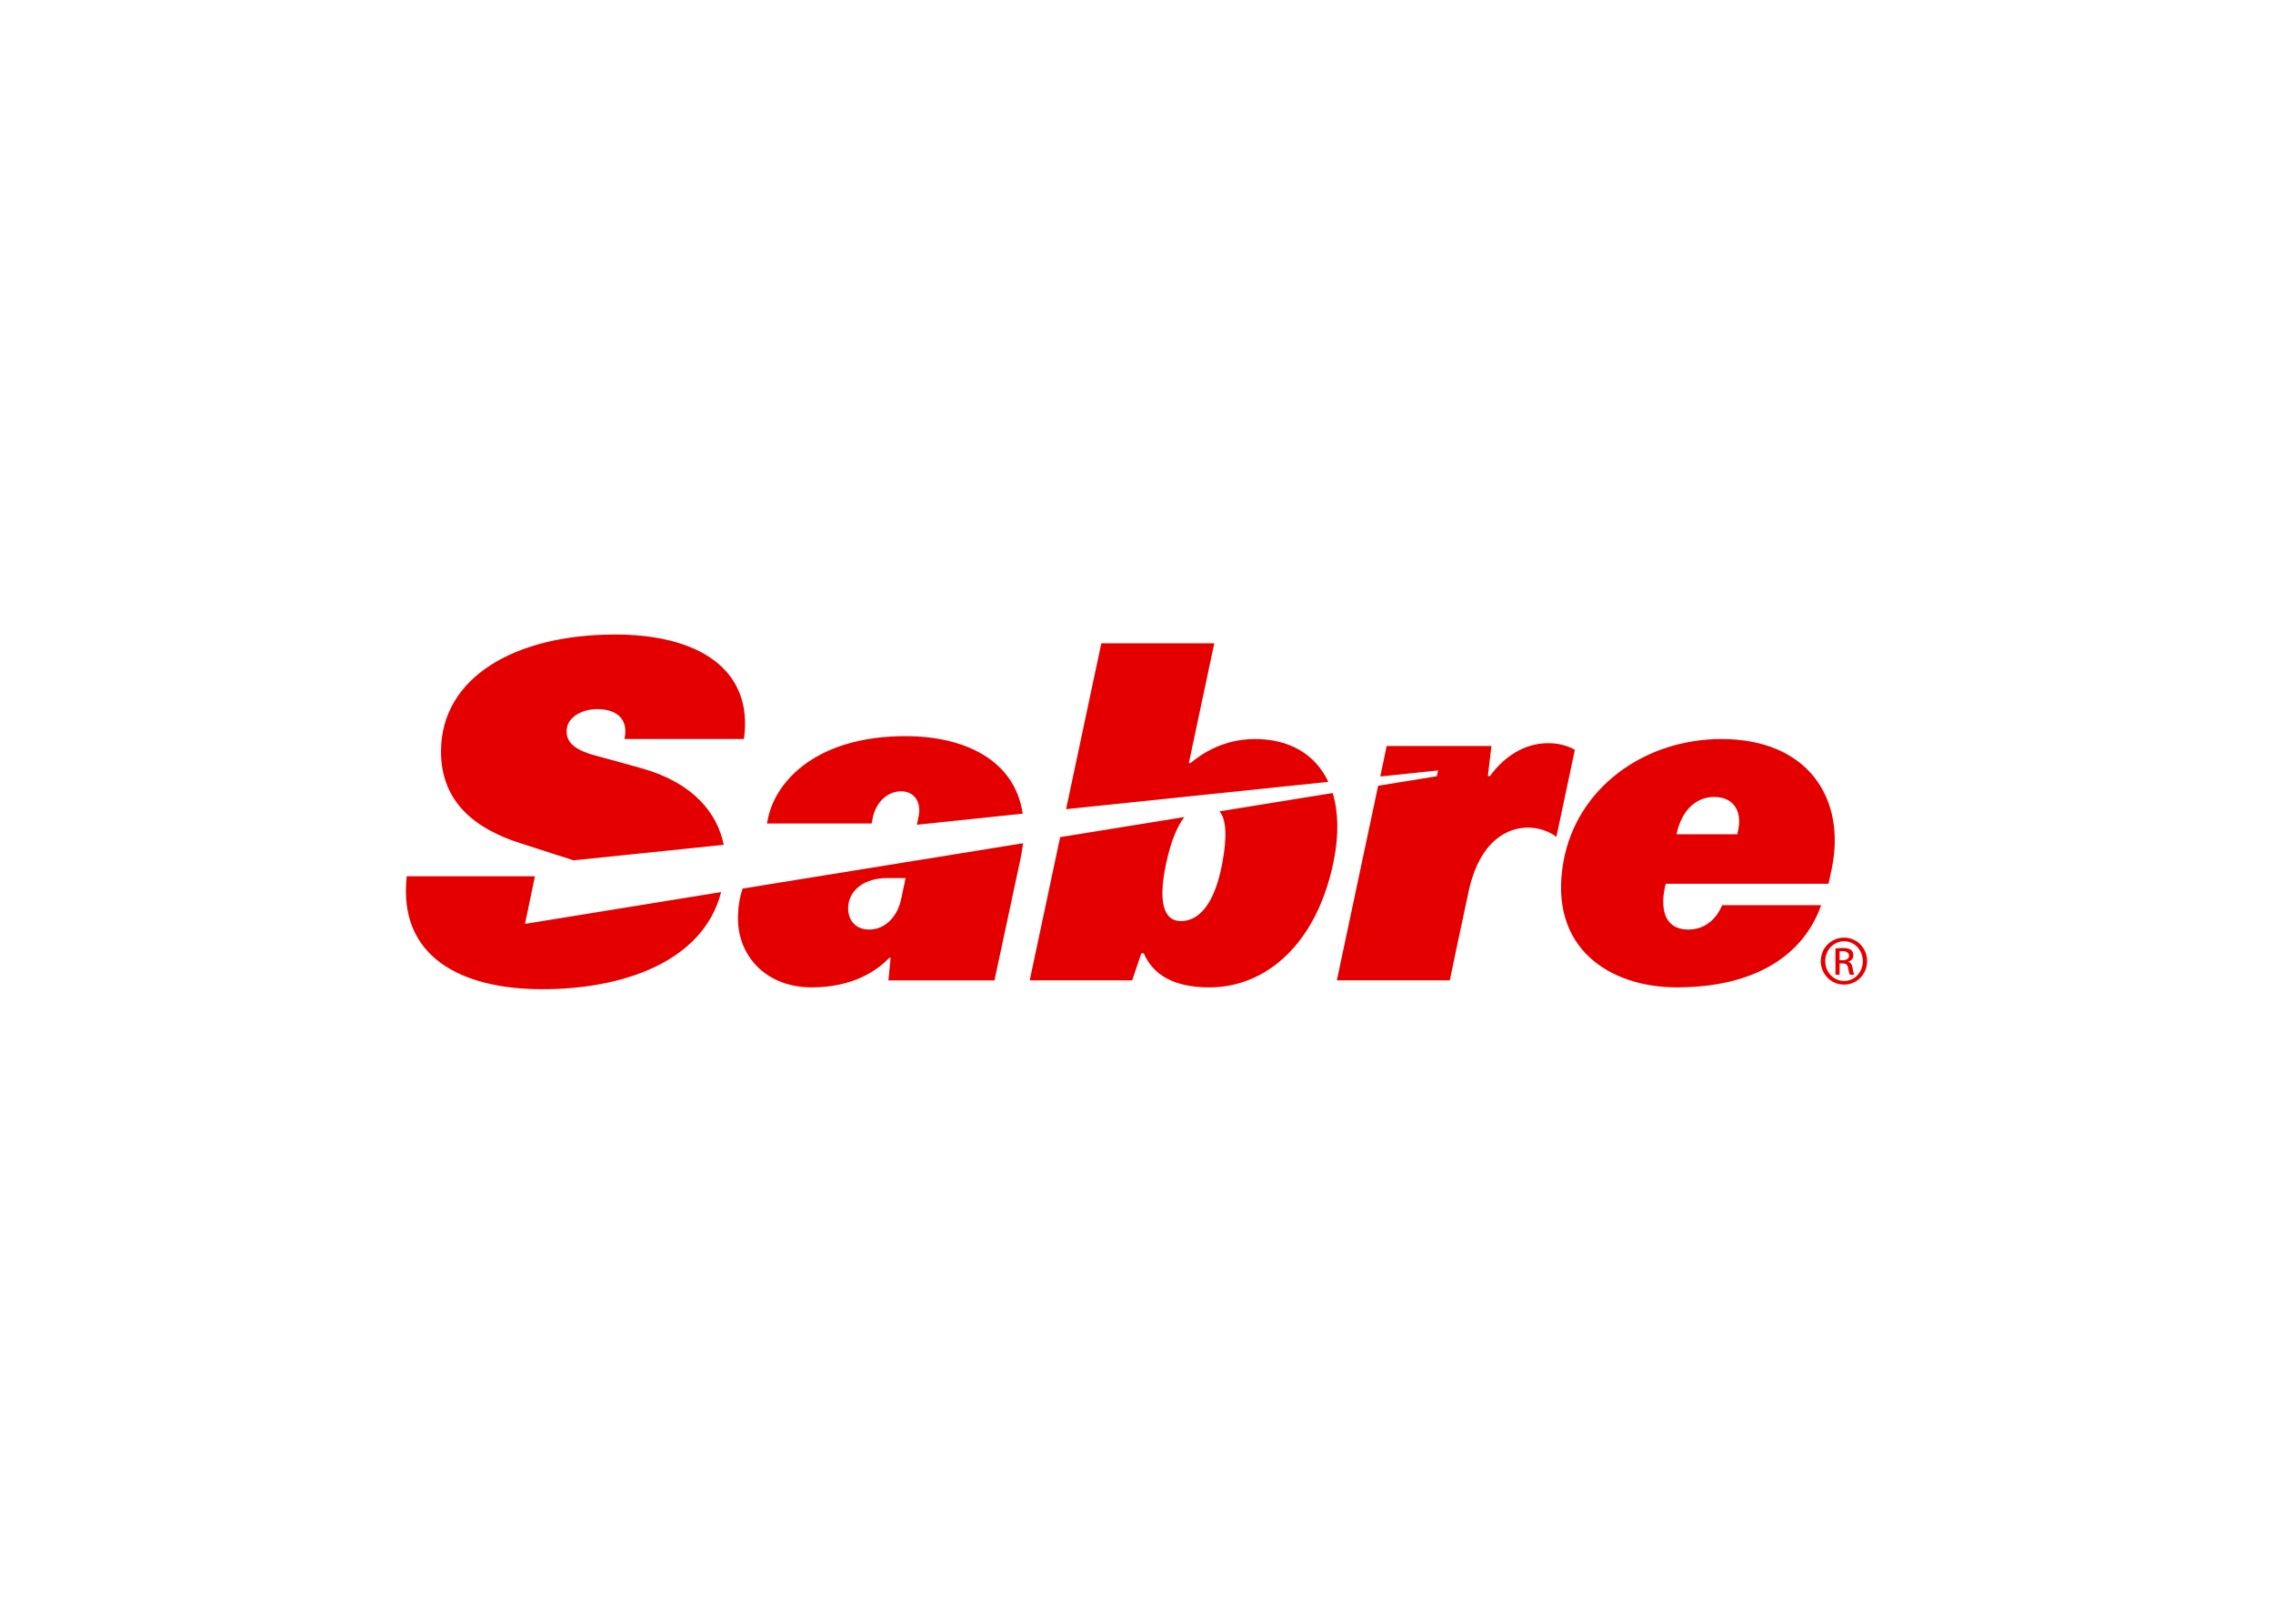 <svg clip-rule="evenodd" fill-rule="evenodd" stroke-linejoin="round" stroke-miterlimit="2" viewBox="0 0 560 400" xmlns="http://www.w3.org/2000/svg"><g fill="#e50000" fill-rule="nonzero"><path d="m182.965 218.897c-.779 2.233-1.152 4.723-1.152 7.414 0 9.072 6.811 16.926 18.159 16.926 10.41 0 16.366-4.36 19.076-7.256h.363l-.53 5.53h26.127l6.438-30.056c.263-1.3.473-2.543.607-3.728zm32.077-17.537c.751-3.585 3.485-6.424 6.95-6.424 3.533 0 4.976 3.002 4.35 6.047l-.449 2.193 26.074-2.729c-1.974-13.317-14.421-19.1-28.88-19.1-21.538 0-31.829 10.707-33.861 20.18l-.282 1.339h25.797zm7.046 19.798c-.827 4.379-3.8 7.83-7.982 7.83-3.939 0-5.727-3.231-4.976-6.754.636-2.964 3.723-5.927 9.454-5.927h4.536zm69.688-19.882c-1.812 2.428-3.274 5.931-4.431 11.218-2.476 11.424.22 14.411 3.594 14.411 4.508 0 8.322-4.283 10.196-14.244 1.199-6.347 1.018-10.912-.703-12.786l27.895-4.517c1.367 4.426 1.592 10.109.283 16.596-4.087 20.52-16.644 31.284-30.663 31.284-6.348 0-13.279-1.654-16.161-8.413h-.593l-2.261 6.683h-25.242l7.495-35.281zm1.51-13.293c2.194-1.783 7.605-5.927 15.884-5.927 8.408 0 14.87 3.656 18.092 10.554l-64.615 6.725 8.685-40.863h27.829l-6.267 29.511zm-163.938 39.609 2.443-11.735h-31.586c-2.189 19.87 13.413 27.834 33.426 27.834 19.205 0 39.515-6.41 44.037-23.933zm-1.047-19.841c-11.199-3.542-19.65-10.138-19.65-22.633 0-18.283 18.25-28.751 42.67-28.808 20.688-.077 34.382 8.546 31.968 25.744h-29.439c1.037-4.698-1.664-7.366-6.702-7.366-3.914 0-6.945 2.027-7.428 4.403-.683 3.403 1.497 5.549 6.774 6.978 4.45 1.214 7.49 2.022 11.863 3.27 12.452 3.566 18.408 10.998 19.947 18.78l-36.997 3.814zm253.176-24.677c-6.147 0-11.07 3.542-14.392 8.102h-.507l.86-7.404h-25.806l-1.573 7.514 14.244-1.486-.315 1.419-14.454 2.347-10.177 47.942h27.829s2.872-13.775 4.622-21.844c2.806-12.872 9.865-15.783 14.569-15.783 3.972 0 6.453 1.792 7.069 2.294l4.555-21.461c-.439-.249-2.815-1.64-6.524-1.64m46.536 22.439.287-1.343c.846-4.465-1.296-7.844-5.975-7.844-4.312 0-7.987 3.093-9.283 9.187zm20.673 17.47c-4.307 12.227-16.151 20.253-35.582 20.253-16.175 0-31.767-9.407-27.919-30.955 3.222-18.139 19.884-30.223 38.942-30.223 21.342 0 30.663 14.655 27.202 31.738l-.832 3.915h-40.088c-.129.449-.636 2.314-.636 4.359 0 5.124 2.72 6.917 6.18 6.917 3.576 0 6.649-1.998 8.341-6.004z"/><path d="m453.228 236.546h.741c.851 0 1.572-.31 1.572-1.104 0-.564-.42-1.133-1.572-1.133-.335 0-.564.027-.741.058zm0 3.566h-1.028v-6.438c.54-.082 1.047-.153 1.821-.153.975 0 1.616.2 2.008.487.377.277.583.717.583 1.329 0 .846-.564 1.362-1.257 1.568v.052c.564.101.951.612 1.08 1.564.153 1.003.311 1.386.411 1.591h-1.08c-.158-.205-.311-.798-.435-1.644-.153-.822-.569-1.128-1.386-1.128h-.717zm1.075-8.236c-2.543 0-4.617 2.18-4.617 4.871 0 2.748 2.074 4.909 4.641 4.909 2.567.023 4.618-2.161 4.618-4.88 0-2.72-2.051-4.9-4.618-4.9zm.023-.898c3.16 0 5.674 2.566 5.674 5.769 0 3.26-2.514 5.808-5.698 5.808-3.154 0-5.721-2.548-5.721-5.808 0-3.203 2.567-5.769 5.721-5.769z"/></g></svg>